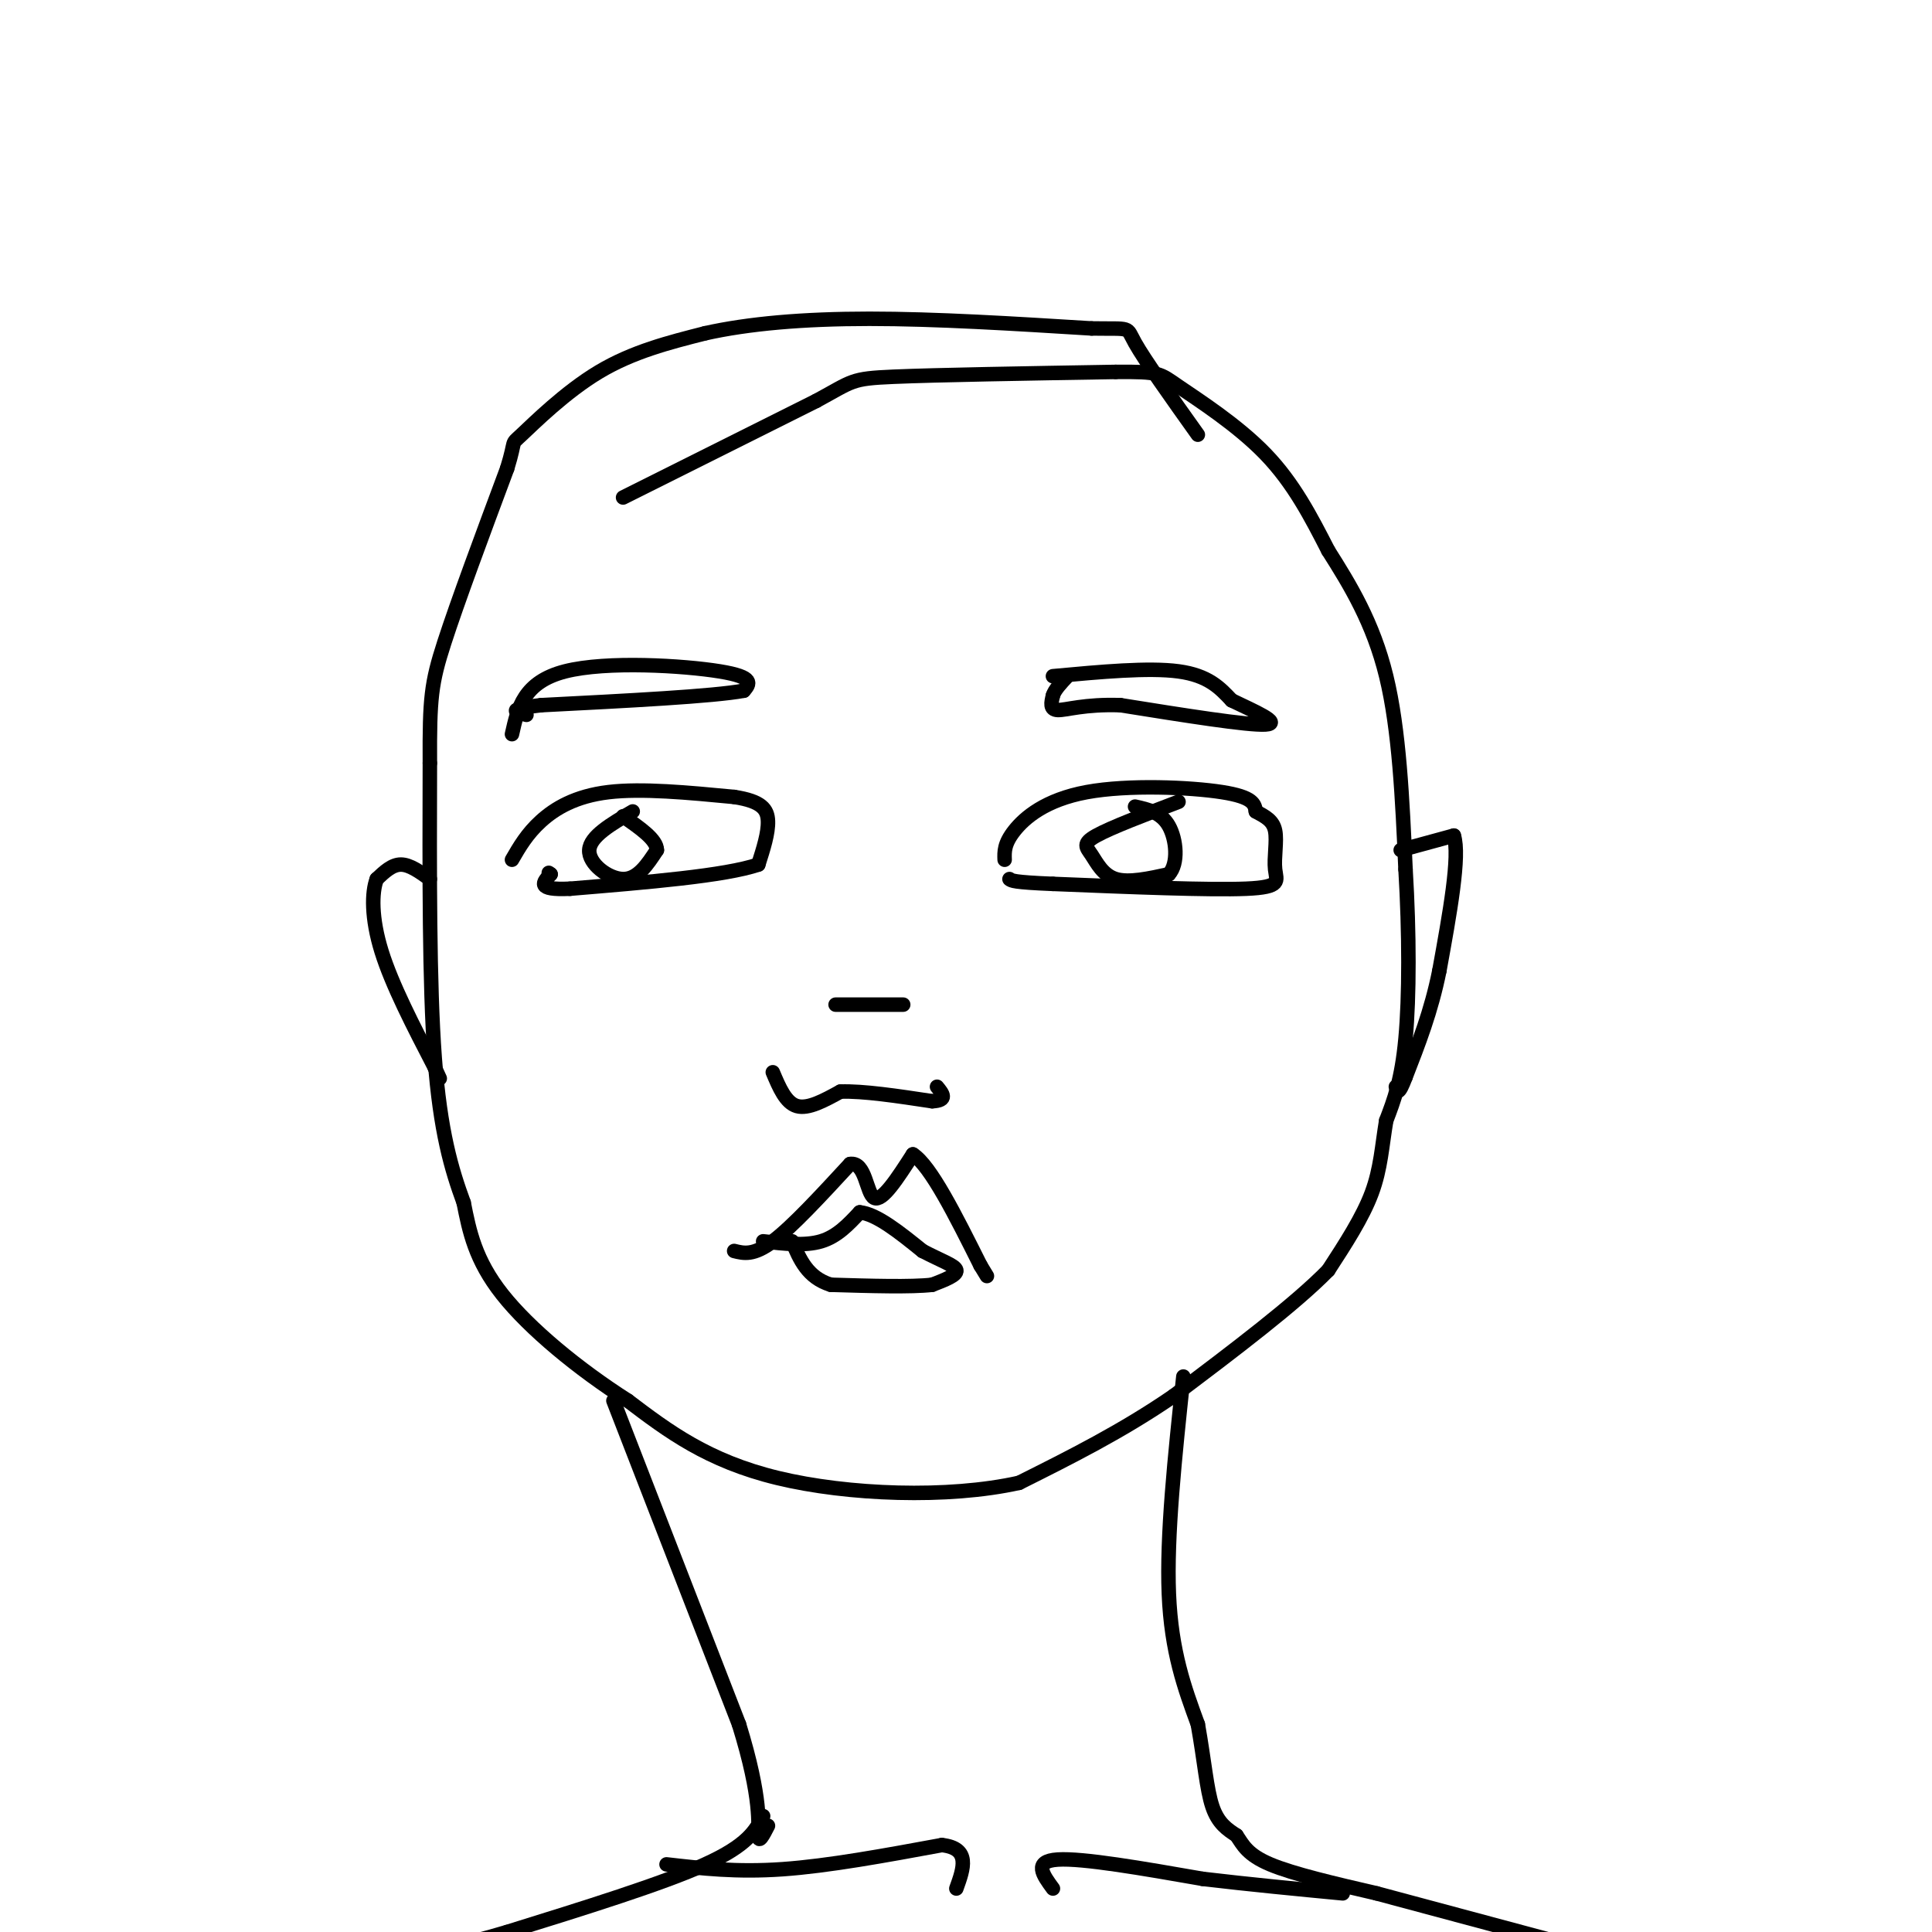 <svg viewBox='0 0 400 400' version='1.1' xmlns='http://www.w3.org/2000/svg' xmlns:xlink='http://www.w3.org/1999/xlink'><g fill='none' stroke='#000000' stroke-width='3' stroke-linecap='round' stroke-linejoin='round'><path d='M129,103c0.000,0.000 40.000,-20.000 40,-20'/><path d='M169,83c7.733,-4.178 7.067,-4.622 16,-5c8.933,-0.378 27.467,-0.689 46,-1'/><path d='M231,77c9.143,-0.071 9.000,0.250 13,3c4.000,2.750 12.143,7.929 18,14c5.857,6.071 9.429,13.036 13,20'/><path d='M275,114c4.511,7.111 9.289,14.889 12,26c2.711,11.111 3.356,25.556 4,40'/><path d='M291,180c0.800,13.244 0.800,26.356 0,35c-0.800,8.644 -2.400,12.822 -4,17'/><path d='M287,232c-0.889,5.267 -1.111,9.933 -3,15c-1.889,5.067 -5.444,10.533 -9,16'/><path d='M275,263c-6.833,7.000 -19.417,16.500 -32,26'/><path d='M243,289c-10.667,7.333 -21.333,12.667 -32,18'/><path d='M211,307c-14.711,3.289 -35.489,2.511 -50,-1c-14.511,-3.511 -22.756,-9.756 -31,-16'/><path d='M130,290c-10.244,-6.533 -20.356,-14.867 -26,-22c-5.644,-7.133 -6.822,-13.067 -8,-19'/><path d='M96,249c-2.533,-6.911 -4.867,-14.689 -6,-30c-1.133,-15.311 -1.067,-38.156 -1,-61'/><path d='M89,158c-0.067,-13.444 0.267,-16.556 3,-25c2.733,-8.444 7.867,-22.222 13,-36'/><path d='M105,97c2.000,-6.476 0.500,-4.667 3,-7c2.500,-2.333 9.000,-8.810 16,-13c7.000,-4.190 14.500,-6.095 22,-8'/><path d='M146,69c8.933,-2.000 20.267,-3.000 34,-3c13.733,0.000 29.867,1.000 46,2'/><path d='M226,68c8.578,0.133 7.022,-0.533 9,3c1.978,3.533 7.489,11.267 13,19'/><path d='M106,178c1.556,-2.689 3.111,-5.378 6,-8c2.889,-2.622 7.111,-5.178 14,-6c6.889,-0.822 16.444,0.089 26,1'/><path d='M152,165c5.689,0.867 6.911,2.533 7,5c0.089,2.467 -0.956,5.733 -2,9'/><path d='M157,179c-6.833,2.333 -22.917,3.667 -39,5'/><path d='M118,184c-7.167,0.333 -5.583,-1.333 -4,-3'/><path d='M114,181c-0.667,-0.500 -0.333,-0.250 0,0'/><path d='M131,168c-4.422,2.578 -8.844,5.156 -9,8c-0.156,2.844 3.956,5.956 7,6c3.044,0.044 5.022,-2.978 7,-6'/><path d='M136,176c0.000,-2.167 -3.500,-4.583 -7,-7'/><path d='M208,178c-0.060,-1.655 -0.119,-3.310 2,-6c2.119,-2.690 6.417,-6.417 15,-8c8.583,-1.583 21.452,-1.024 28,0c6.548,1.024 6.774,2.512 7,4'/><path d='M260,168c2.021,1.107 3.573,1.874 4,4c0.427,2.126 -0.270,5.611 0,8c0.270,2.389 1.506,3.683 -6,4c-7.506,0.317 -23.753,-0.341 -40,-1'/><path d='M218,183c-8.167,-0.333 -8.583,-0.667 -9,-1'/><path d='M244,166c-6.988,2.661 -13.976,5.321 -17,7c-3.024,1.679 -2.083,2.375 -1,4c1.083,1.625 2.310,4.179 5,5c2.690,0.821 6.845,-0.089 11,-1'/><path d='M242,181c2.022,-2.200 1.578,-7.200 0,-10c-1.578,-2.800 -4.289,-3.400 -7,-4'/><path d='M106,152c1.200,-5.400 2.400,-10.800 11,-13c8.600,-2.200 24.600,-1.200 32,0c7.400,1.200 6.200,2.600 5,4'/><path d='M154,143c-6.167,1.167 -24.083,2.083 -42,3'/><path d='M112,146c-7.500,0.833 -5.250,1.417 -3,2'/><path d='M218,140c9.917,-0.917 19.833,-1.833 26,-1c6.167,0.833 8.583,3.417 11,6'/><path d='M255,145c4.600,2.222 10.600,4.778 7,5c-3.600,0.222 -16.800,-1.889 -30,-4'/><path d='M232,146c-7.511,-0.267 -11.289,1.067 -13,1c-1.711,-0.067 -1.356,-1.533 -1,-3'/><path d='M218,144c0.333,-1.167 1.667,-2.583 3,-4'/><path d='M160,222c1.333,3.167 2.667,6.333 5,7c2.333,0.667 5.667,-1.167 9,-3'/><path d='M174,226c4.667,-0.167 11.833,0.917 19,2'/><path d='M193,228c3.333,-0.167 2.167,-1.583 1,-3'/><path d='M173,208c0.000,0.000 14.000,0.000 14,0'/><path d='M152,259c2.000,0.500 4.000,1.000 8,-2c4.000,-3.000 10.000,-9.500 16,-16'/><path d='M176,241c3.244,-0.533 3.356,6.133 5,7c1.644,0.867 4.822,-4.067 8,-9'/><path d='M189,239c3.667,2.333 8.833,12.667 14,23'/><path d='M203,262c2.333,3.833 1.167,1.917 0,0'/><path d='M158,257c4.333,0.500 8.667,1.000 12,0c3.333,-1.000 5.667,-3.500 8,-6'/><path d='M178,251c3.500,0.333 8.250,4.167 13,8'/><path d='M191,259c3.800,2.000 6.800,3.000 7,4c0.200,1.000 -2.400,2.000 -5,3'/><path d='M193,266c-4.333,0.500 -12.667,0.250 -21,0'/><path d='M172,266c-4.833,-1.500 -6.417,-5.250 -8,-9'/><path d='M127,290c0.000,0.000 26.000,67.000 26,67'/><path d='M153,357c4.844,15.622 3.956,21.178 4,23c0.044,1.822 1.022,-0.089 2,-2'/><path d='M245,285c-1.750,16.500 -3.500,33.000 -3,45c0.500,12.000 3.250,19.500 6,27'/><path d='M248,357c1.378,7.711 1.822,13.489 3,17c1.178,3.511 3.089,4.756 5,6'/><path d='M256,380c1.356,2.000 2.244,4.000 7,6c4.756,2.000 13.378,4.000 22,6'/><path d='M285,392c10.500,2.833 25.750,6.917 41,11'/><path d='M326,403c7.167,2.000 4.583,1.500 2,1'/><path d='M158,376c-1.583,3.000 -3.167,6.000 -12,10c-8.833,4.000 -24.917,9.000 -41,14'/><path d='M105,400c-10.000,3.000 -14.500,3.500 -19,4'/><path d='M138,386c7.250,0.833 14.500,1.667 24,1c9.500,-0.667 21.250,-2.833 33,-5'/><path d='M195,382c6.000,0.667 4.500,4.833 3,9'/><path d='M218,391c-2.083,-2.833 -4.167,-5.667 1,-6c5.167,-0.333 17.583,1.833 30,4'/><path d='M249,389c9.833,1.167 19.417,2.083 29,3'/><path d='M89,182c-2.083,-1.500 -4.167,-3.000 -6,-3c-1.833,0.000 -3.417,1.500 -5,3'/><path d='M78,182c-1.044,2.733 -1.156,8.067 1,15c2.156,6.933 6.578,15.467 11,24'/><path d='M90,221c1.833,4.000 0.917,2.000 0,0'/><path d='M290,176c0.000,0.000 11.000,-3.000 11,-3'/><path d='M301,173c1.333,4.167 -0.833,16.083 -3,28'/><path d='M298,201c-1.667,8.333 -4.333,15.167 -7,22'/><path d='M291,223c-1.500,4.000 -1.750,3.000 -2,2'/></g>
</svg>
